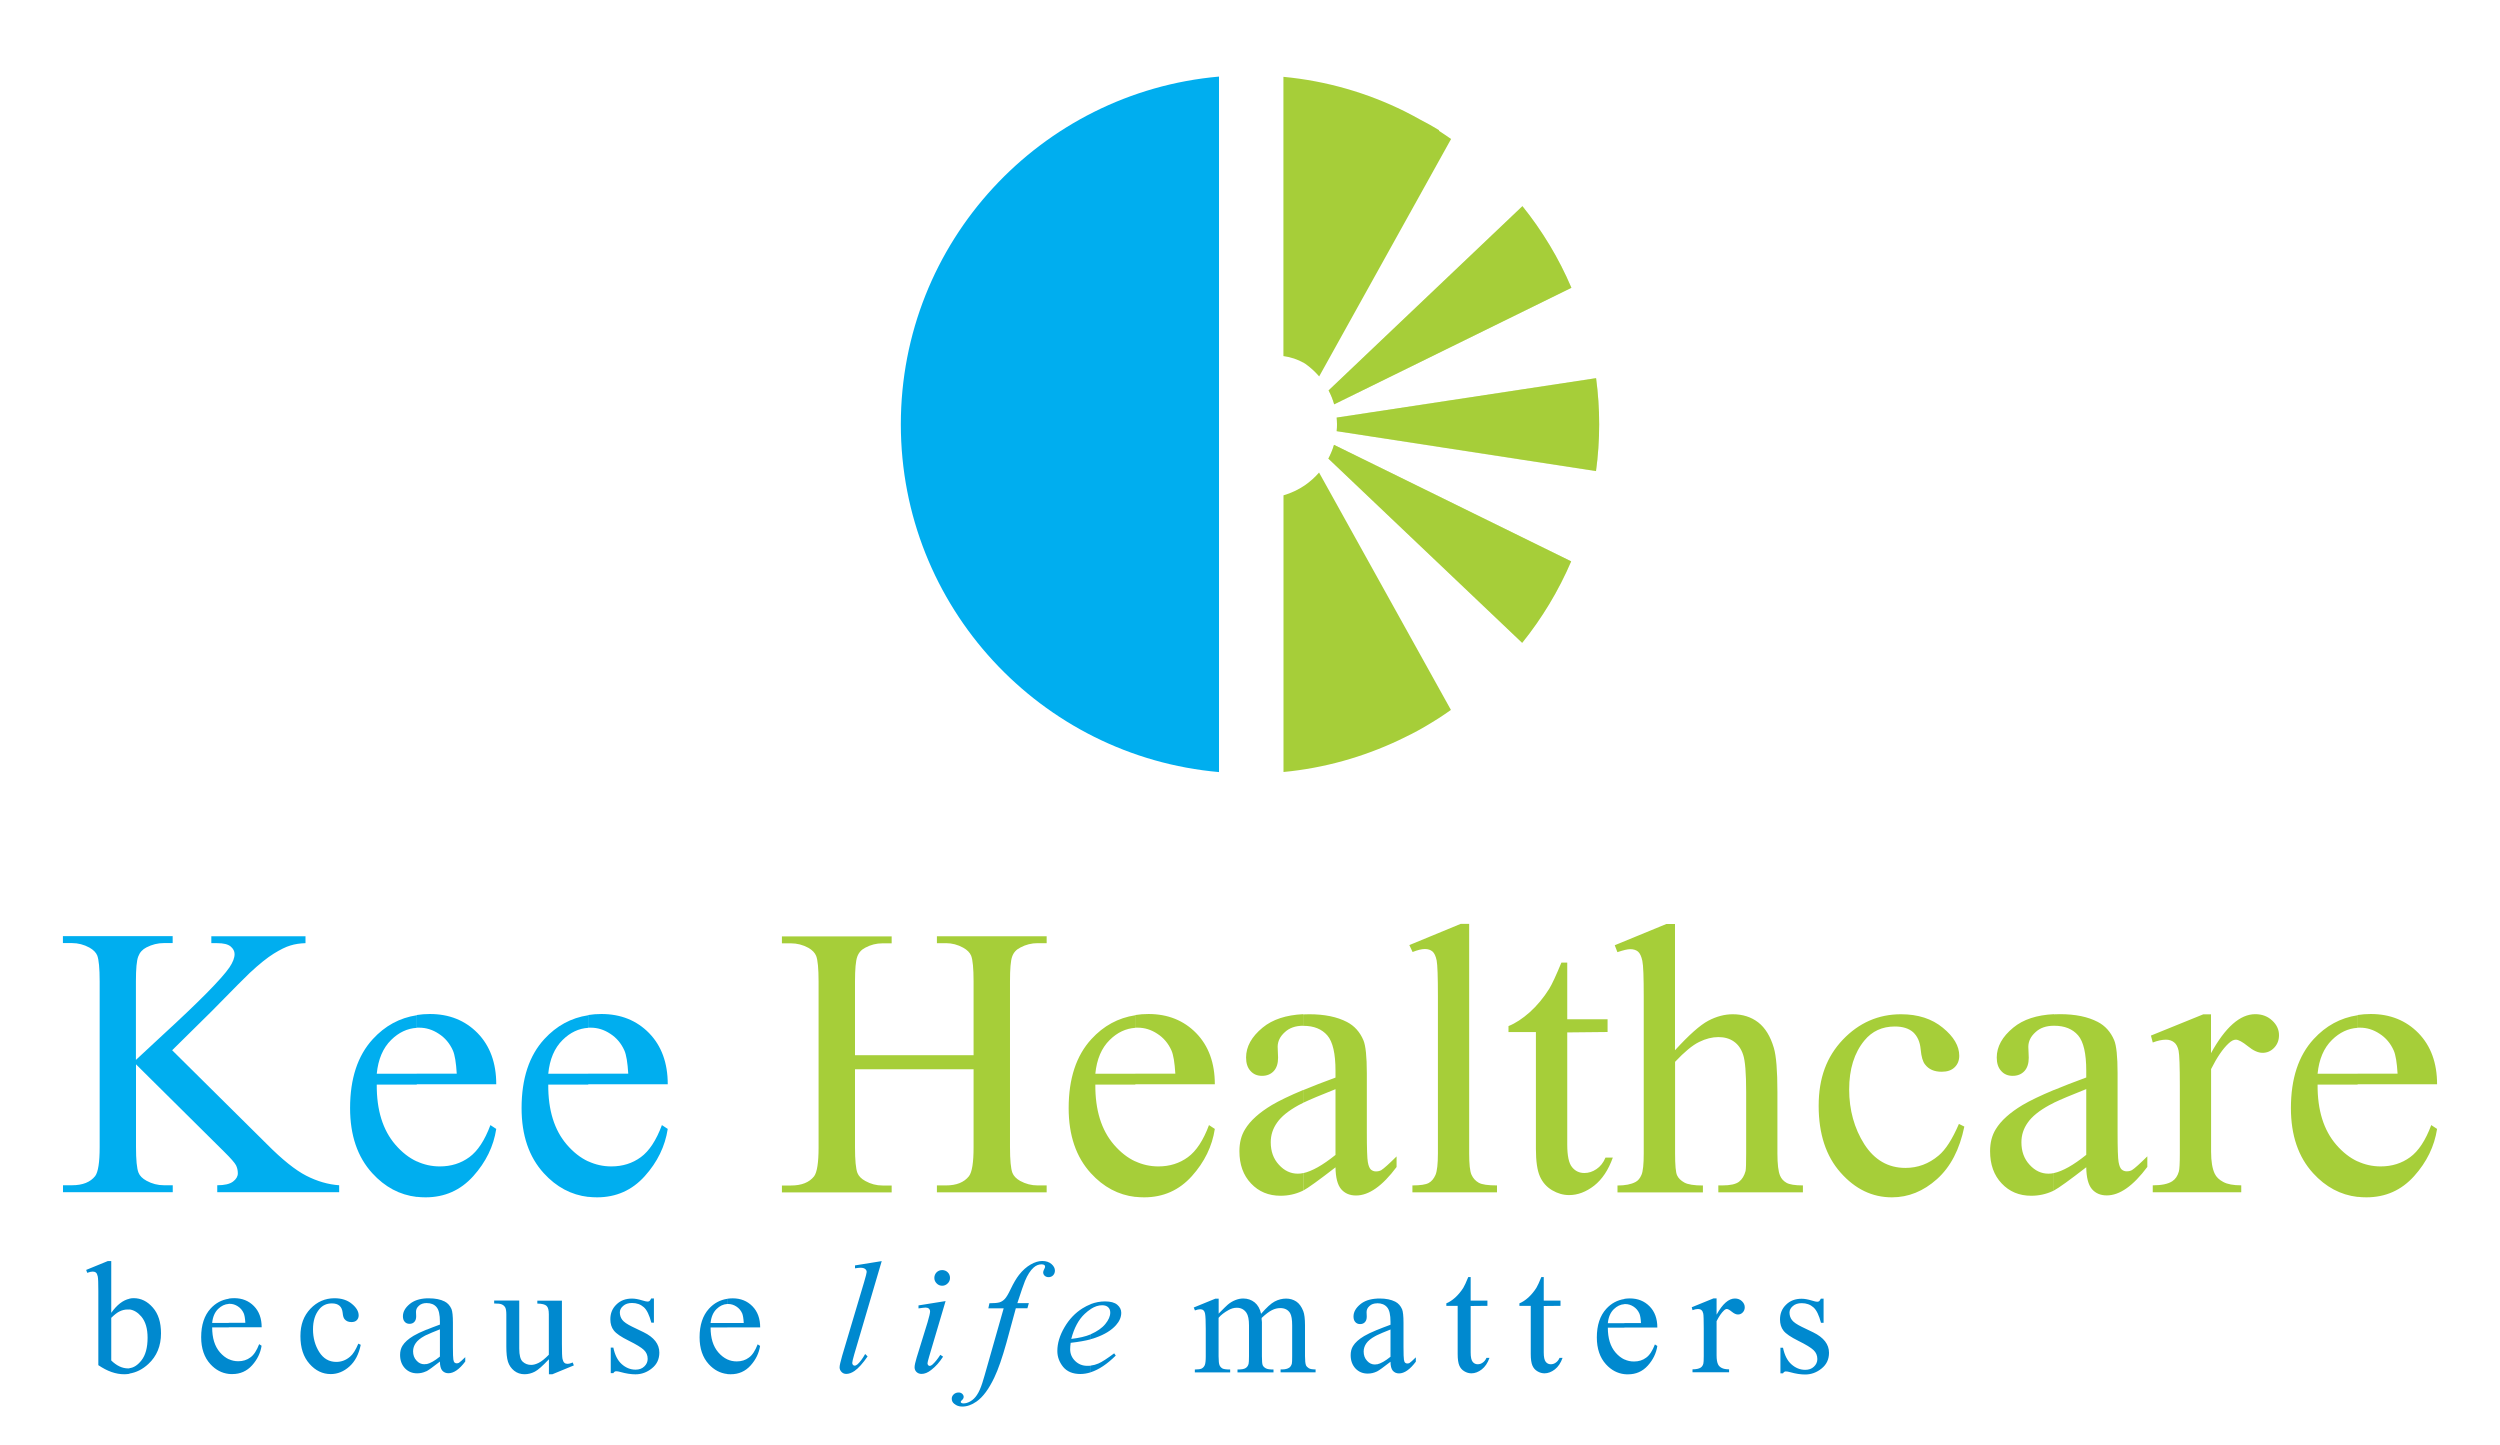 <svg xmlns="http://www.w3.org/2000/svg" id="a" viewBox="0 0 300 173.37"><defs><style>.b{opacity:.35;}.b,.c,.d{fill:#a6ce39;}.e,.f{fill:#00aeef;}.f,.d,.g{fill-rule:evenodd;}.g{fill:#0089cf;}</style></defs><g><path class="f" d="M70.59,143.62v-4.26c.86,.4,1.78,.61,2.77,.61,1.35,0,2.53-.37,3.54-1.11,1-.73,1.85-2.02,2.53-3.85l.7,.46c-.32,2.09-1.24,3.98-2.76,5.67-1.52,1.69-3.43,2.54-5.72,2.54-.36,0-.71-.02-1.05-.06h0Zm0-13.48v-1.3h4.8c-.08-1.33-.23-2.26-.47-2.8-.38-.84-.94-1.51-1.69-1.99-.74-.49-1.52-.73-2.34-.73-.1,0-.2,0-.29,0v-1.52c.5-.08,1.03-.12,1.57-.12,2.32,0,4.23,.77,5.72,2.29,1.49,1.53,2.24,3.58,2.24,6.14h-9.53Zm0-8.32v1.52c-1.13,.07-2.16,.55-3.07,1.45-.99,.97-1.56,2.33-1.73,4.06h4.8v1.3h-4.8c-.02,3.07,.73,5.47,2.24,7.22,.78,.9,1.63,1.57,2.56,2v4.26c-2.04-.24-3.82-1.18-5.34-2.85-1.77-1.94-2.66-4.54-2.66-7.81,0-3.54,.91-6.3,2.73-8.28,1.46-1.59,3.21-2.55,5.27-2.86h0Zm-20.58,21.8v-4.26c.86,.4,1.78,.61,2.77,.61,1.35,0,2.53-.37,3.54-1.11,1-.73,1.85-2.02,2.53-3.85l.7,.46c-.32,2.09-1.24,3.98-2.76,5.67-1.52,1.69-3.43,2.54-5.72,2.54-.36,0-.71-.02-1.05-.06h0Zm0-13.48v-1.3h4.8c-.08-1.33-.23-2.26-.47-2.8-.38-.84-.94-1.51-1.69-1.99-.74-.49-1.52-.73-2.34-.73-.1,0-.2,0-.29,0v-1.52c.5-.08,1.03-.12,1.57-.12,2.32,0,4.23,.77,5.72,2.29,1.49,1.53,2.24,3.58,2.24,6.14h-9.53Zm-29.35-4.11l11.34,11.24c1.86,1.88,3.45,3.15,4.76,3.82,1.31,.67,2.63,1.05,3.94,1.14v.83h-14.63v-.83c.88,0,1.51-.15,1.89-.44,.39-.29,.58-.63,.58-.99s-.08-.69-.22-.97c-.15-.29-.62-.83-1.41-1.61l-10.59-10.5v9.92c0,1.55,.1,2.58,.3,3.08,.15,.38,.47,.7,.96,.97,.66,.36,1.35,.54,2.09,.54h1.06v.83H7.56v-.83h1.09c1.27,0,2.19-.37,2.77-1.1,.36-.49,.54-1.65,.54-3.48v-19.89c0-1.55-.1-2.59-.29-3.1-.15-.36-.46-.68-.94-.95-.66-.36-1.36-.54-2.09-.54h-1.09v-.83h13.17v.83h-1.06c-.72,0-1.41,.17-2.09,.52-.47,.24-.8,.6-.98,1.09-.19,.48-.28,1.48-.28,2.98v9.43c.3-.29,1.34-1.25,3.1-2.88,4.48-4.11,7.19-6.85,8.13-8.23,.41-.61,.61-1.14,.61-1.59,0-.35-.16-.65-.48-.92-.32-.26-.85-.39-1.61-.39h-.7v-.83h11.3v.83c-.66,.02-1.27,.11-1.81,.28-.55,.16-1.21,.49-1.99,.97-.79,.49-1.75,1.26-2.9,2.33-.33,.3-1.87,1.85-4.61,4.64l-4.71,4.65h0Zm29.35-4.21v1.52c-1.13,.07-2.16,.55-3.07,1.45-.99,.97-1.56,2.33-1.73,4.06h4.8v1.3h-4.8c-.02,3.07,.73,5.47,2.24,7.22,.78,.9,1.63,1.57,2.56,2v4.26c-2.04-.24-3.82-1.18-5.34-2.85-1.77-1.94-2.66-4.54-2.66-7.81,0-3.54,.91-6.3,2.73-8.28,1.46-1.59,3.21-2.55,5.27-2.86Z"></path><path class="d" d="M282.91,143.62v-4.26c.86,.4,1.78,.61,2.77,.61,1.35,0,2.53-.37,3.54-1.11,1-.73,1.85-2.02,2.53-3.85l.7,.46c-.32,2.09-1.24,3.98-2.76,5.67-1.52,1.69-3.43,2.54-5.72,2.54-.36,0-.71-.02-1.05-.06h0Zm0-13.48v-1.3h4.8c-.08-1.33-.23-2.26-.47-2.8-.38-.84-.94-1.51-1.69-1.99-.74-.49-1.52-.73-2.34-.73-.1,0-.2,0-.29,0v-1.52c.5-.08,1.03-.12,1.57-.12,2.32,0,4.23,.77,5.72,2.29,1.49,1.53,2.24,3.58,2.24,6.14h-9.53Zm0-8.32v1.52c-1.13,.07-2.16,.55-3.07,1.45-.99,.97-1.56,2.33-1.73,4.06h4.8v1.3h-4.8c-.02,3.07,.73,5.47,2.24,7.22,.78,.9,1.63,1.57,2.56,2v4.26c-2.04-.24-3.82-1.18-5.34-2.85-1.77-1.94-2.66-4.54-2.66-7.81,0-3.54,.91-6.3,2.73-8.28,1.46-1.59,3.21-2.55,5.27-2.86h0Zm-36.45,21.04v-2.09c1.05-.22,2.35-.95,3.89-2.19v-7.89c-1.8,.71-3.09,1.26-3.89,1.64v-1.52c1.12-.47,2.42-.97,3.89-1.51v-.81c0-2.06-.32-3.48-.98-4.25-.66-.76-1.61-1.15-2.86-1.15h-.05v-1.37c.24-.01,.48-.02,.73-.02,1.85,0,3.35,.31,4.54,.93,.89,.46,1.55,1.2,1.97,2.19,.27,.64,.41,1.97,.41,3.97v7.03c0,1.97,.04,3.18,.12,3.62,.08,.45,.2,.74,.37,.9,.18,.15,.38,.22,.6,.22,.25,0,.46-.05,.64-.15,.32-.2,.93-.75,1.84-1.65v1.27c-1.7,2.28-3.32,3.42-4.87,3.42-.74,0-1.34-.25-1.78-.76-.44-.52-.66-1.39-.68-2.62-1.99,1.54-3.29,2.48-3.89,2.8h0Zm18.86-21.16v4.68c1.72-3.12,3.49-4.68,5.31-4.68,.82,0,1.5,.26,2.04,.77,.54,.5,.81,1.09,.81,1.75,0,.6-.19,1.1-.58,1.51-.39,.41-.86,.61-1.39,.61s-1.11-.26-1.76-.79c-.66-.53-1.14-.79-1.45-.79-.27,0-.56,.15-.88,.46-.67,.62-1.38,1.65-2.09,3.07v9.92c0,1.15,.15,2.03,.43,2.62,.19,.41,.54,.75,1.04,1.01,.5,.27,1.21,.4,2.15,.4v.83h-10.62v-.83c1.05,0,1.83-.16,2.34-.49,.38-.25,.64-.63,.79-1.16,.08-.26,.12-.99,.12-2.19v-8.02c0-2.41-.05-3.84-.15-4.3-.1-.46-.28-.8-.54-1-.26-.21-.59-.32-.98-.32-.47,0-1,.12-1.58,.34l-.22-.83,6.28-2.55h.95Zm-18.86,.02v1.37c-.92,0-1.66,.26-2.2,.77-.57,.51-.86,1.1-.86,1.76l.05,1.31c0,.7-.18,1.24-.53,1.61-.36,.38-.83,.56-1.4,.56s-1.03-.19-1.38-.59c-.36-.39-.53-.93-.53-1.61,0-1.3,.66-2.5,1.99-3.59,1.19-.98,2.81-1.51,4.87-1.61h0Zm0,9.1v1.52c-.22,.11-.4,.2-.55,.28-1.2,.66-2.06,1.35-2.57,2.08-.52,.73-.77,1.51-.77,2.37,0,1.09,.32,1.99,.98,2.7,.65,.72,1.41,1.07,2.26,1.07,.21,0,.43-.02,.66-.07v2.09s-.08,.04-.12,.06c-.81,.38-1.68,.57-2.6,.57-1.44,0-2.62-.49-3.55-1.48-.93-.98-1.39-2.27-1.39-3.87,0-1.01,.22-1.89,.68-2.63,.62-1.03,1.69-1.99,3.22-2.91,.9-.53,2.15-1.13,3.75-1.8h0Zm-90.09,12.05v-2.09c1.05-.22,2.35-.95,3.89-2.19v-7.89c-1.8,.71-3.09,1.26-3.89,1.64v-1.52c1.12-.47,2.42-.97,3.89-1.51v-.81c0-2.06-.32-3.48-.98-4.25-.66-.76-1.61-1.15-2.86-1.15h-.05v-1.37c.24-.01,.48-.02,.73-.02,1.85,0,3.35,.31,4.54,.93,.89,.46,1.55,1.2,1.97,2.19,.27,.64,.41,1.97,.41,3.97v7.03c0,1.97,.04,3.18,.12,3.62,.08,.45,.2,.74,.37,.9,.18,.15,.38,.22,.6,.22,.25,0,.46-.05,.64-.15,.32-.2,.93-.75,1.84-1.65v1.27c-1.7,2.28-3.32,3.42-4.87,3.42-.74,0-1.34-.25-1.78-.76-.44-.52-.66-1.39-.68-2.62-1.99,1.54-3.29,2.48-3.89,2.8h0Zm19.93-32.01v27.54c0,1.29,.09,2.15,.28,2.57,.19,.42,.48,.74,.87,.96,.39,.22,1.12,.32,2.19,.32v.83h-10.15v-.83c.95,0,1.6-.1,1.95-.29,.35-.19,.62-.52,.82-.97,.19-.45,.29-1.31,.29-2.59v-18.87c0-2.32-.05-3.74-.15-4.27-.11-.53-.28-.9-.51-1.09-.23-.19-.53-.29-.9-.29-.39,0-.88,.12-1.48,.36l-.39-.83,6.17-2.55h1.02Zm11.77,4.64v6.81h4.84v1.53l-4.84,.05v13.45c0,1.34,.19,2.26,.58,2.72,.38,.47,.87,.7,1.48,.7,.5,0,.98-.15,1.45-.47,.46-.31,.83-.77,1.08-1.38h.88c-.53,1.49-1.28,2.61-2.24,3.37-.97,.75-1.97,1.13-3,1.13-.7,0-1.38-.19-2.04-.58-.66-.39-1.15-.94-1.47-1.66-.32-.72-.48-1.82-.48-3.32v-14h-3.29v-.72c.83-.33,1.68-.89,2.56-1.67,.87-.79,1.65-1.72,2.33-2.81,.35-.57,.83-1.62,1.46-3.14h.7Zm12.93-4.64v15.17c1.68-1.84,3.01-3.02,3.99-3.54,.98-.52,1.97-.78,2.95-.78,1.17,0,2.19,.32,3.04,.97,.84,.65,1.47,1.67,1.88,3.06,.29,.97,.43,2.74,.43,5.31v7.35c0,1.31,.11,2.19,.32,2.68,.15,.36,.4,.64,.76,.85,.36,.21,1.02,.32,1.98,.32v.83h-10.15v-.83h.47c.97,0,1.63-.15,2.01-.44,.38-.29,.64-.73,.79-1.29,.05-.24,.07-.95,.07-2.12v-7.35c0-2.27-.12-3.76-.36-4.47-.23-.71-.6-1.24-1.12-1.6-.51-.36-1.14-.53-1.86-.53s-1.51,.19-2.31,.59c-.8,.39-1.76,1.19-2.88,2.38v10.99c0,1.41,.08,2.29,.24,2.63,.15,.34,.45,.63,.88,.87,.42,.23,1.17,.35,2.22,.35v.83h-10.25v-.83c.92,0,1.64-.14,2.16-.42,.3-.15,.54-.44,.72-.86,.18-.42,.27-1.28,.27-2.57v-18.78c0-2.36-.05-3.8-.17-4.34-.12-.54-.29-.91-.52-1.1-.23-.19-.55-.29-.93-.29-.32,0-.83,.12-1.54,.36l-.32-.83,6.19-2.55h1.04Zm34.72,24.33c-.56,2.74-1.65,4.84-3.28,6.3-1.63,1.46-3.43,2.19-5.41,2.19-2.36,0-4.41-.99-6.16-2.97-1.75-1.97-2.63-4.64-2.63-8.01s.97-5.9,2.9-7.94c1.94-2.03,4.27-3.05,6.98-3.05,2.04,0,3.71,.54,5.02,1.62,1.31,1.07,1.97,2.19,1.97,3.36,0,.57-.19,1.04-.56,1.39-.37,.36-.88,.53-1.55,.53-.89,0-1.55-.29-1.99-.87-.27-.32-.45-.93-.53-1.82-.08-.9-.39-1.58-.91-2.06-.53-.46-1.26-.68-2.19-.68-1.51,0-2.73,.56-3.65,1.68-1.22,1.48-1.83,3.44-1.83,5.88s.61,4.67,1.82,6.57c1.22,1.89,2.86,2.84,4.93,2.84,1.48,0,2.81-.49,3.99-1.49,.83-.69,1.64-1.95,2.43-3.79l.65,.32Zm-79.34-13.47v1.37c-.92,0-1.66,.26-2.2,.77-.57,.51-.86,1.1-.86,1.76l.05,1.31c0,.7-.18,1.24-.53,1.61-.36,.38-.83,.56-1.4,.56s-1.03-.19-1.38-.59c-.36-.39-.53-.93-.53-1.61,0-1.3,.66-2.5,1.99-3.59,1.19-.98,2.81-1.51,4.87-1.61h0Zm0,9.1v1.52c-.22,.11-.4,.2-.55,.28-1.2,.66-2.06,1.35-2.57,2.08-.52,.73-.77,1.51-.77,2.37,0,1.09,.32,1.99,.98,2.7,.65,.72,1.41,1.07,2.26,1.07,.21,0,.43-.02,.66-.07v2.09s-.08,.04-.12,.06c-.81,.38-1.68,.57-2.6,.57-1.44,0-2.62-.49-3.55-1.48-.93-.98-1.39-2.27-1.39-3.87,0-1.01,.22-1.89,.68-2.63,.62-1.03,1.69-1.99,3.22-2.91,.9-.53,2.15-1.13,3.75-1.8h0Zm-20.14,12.8v-4.26c.86,.4,1.78,.61,2.77,.61,1.35,0,2.53-.37,3.54-1.11,1-.73,1.85-2.02,2.53-3.85l.7,.46c-.32,2.09-1.24,3.98-2.76,5.67-1.52,1.69-3.43,2.54-5.72,2.54-.36,0-.71-.02-1.05-.06h0Zm0-13.48v-1.3h4.8c-.08-1.33-.23-2.26-.47-2.8-.38-.84-.94-1.51-1.69-1.99-.74-.49-1.52-.73-2.34-.73-.1,0-.2,0-.29,0v-1.52c.5-.08,1.03-.12,1.57-.12,2.32,0,4.23,.77,5.72,2.29,1.49,1.53,2.24,3.58,2.24,6.14h-9.53Zm-33.64-3.52h14.23v-8.85c0-1.56-.1-2.59-.29-3.08-.15-.37-.47-.7-.96-.97-.65-.36-1.34-.54-2.06-.54h-1.09v-.83h13.17v.83h-1.09c-.73,0-1.41,.17-2.06,.52-.49,.24-.82,.6-.99,1.09-.18,.49-.26,1.48-.26,2.98v19.89c0,1.55,.1,2.58,.29,3.08,.15,.38,.46,.7,.93,.97,.66,.36,1.36,.54,2.09,.54h1.09v.83h-13.17v-.83h1.09c1.26,0,2.17-.37,2.75-1.1,.38-.49,.56-1.65,.56-3.48v-9.36h-14.23v9.36c0,1.55,.1,2.58,.29,3.08,.15,.38,.46,.7,.95,.97,.65,.36,1.33,.54,2.06,.54h1.1v.83h-13.17v-.83h1.09c1.28,0,2.19-.37,2.77-1.1,.36-.49,.54-1.65,.54-3.48v-19.89c0-1.56-.1-2.59-.29-3.08-.15-.37-.46-.7-.93-.97-.66-.36-1.36-.54-2.09-.54h-1.09v-.83h13.17v.83h-1.1c-.73,0-1.41,.17-2.06,.52-.47,.24-.8,.6-.97,1.09-.18,.49-.27,1.48-.27,2.98v8.85h0Zm33.64-4.8v1.52c-1.13,.07-2.16,.55-3.07,1.45-.99,.97-1.56,2.33-1.73,4.06h4.8v1.3h-4.8c-.02,3.07,.73,5.47,2.24,7.22,.78,.9,1.63,1.57,2.56,2v4.26c-2.04-.24-3.82-1.18-5.34-2.85-1.77-1.94-2.66-4.54-2.66-7.81,0-3.54,.91-6.3,2.73-8.28,1.46-1.59,3.21-2.55,5.27-2.86Z"></path></g><path class="g" d="M194.93,164.89v-1.76c.36,.17,.74,.25,1.15,.25,.56,0,1.05-.15,1.46-.46,.42-.3,.76-.84,1.05-1.59l.29,.19c-.13,.86-.51,1.65-1.14,2.35-.63,.7-1.42,1.05-2.37,1.05-.15,0-.29,0-.43-.02h0Zm0-5.58v-.54h1.99c-.03-.55-.1-.94-.2-1.16-.16-.35-.39-.62-.7-.82-.31-.2-.63-.3-.97-.3-.04,0-.08,0-.12,0v-.63c.21-.03,.43-.05,.65-.05,.96,0,1.75,.32,2.37,.95,.62,.63,.93,1.48,.93,2.54h-3.94Zm11.06-3.49v1.94c.71-1.29,1.45-1.94,2.2-1.94,.34,0,.62,.11,.84,.32,.22,.21,.34,.45,.34,.73,0,.25-.08,.45-.24,.62-.16,.17-.36,.25-.58,.25s-.46-.11-.73-.33c-.27-.22-.47-.33-.6-.33-.11,0-.23,.06-.36,.19-.28,.26-.57,.68-.87,1.27v4.11c0,.48,.06,.84,.18,1.08,.08,.17,.22,.31,.43,.42,.21,.11,.5,.17,.89,.17v.35h-4.39v-.35c.43,0,.76-.07,.97-.2,.16-.1,.27-.26,.33-.48,.03-.11,.05-.41,.05-.91v-3.32c0-1-.02-1.59-.06-1.78-.04-.19-.11-.33-.22-.42-.11-.09-.25-.13-.41-.13-.2,0-.41,.05-.66,.14l-.09-.35,2.6-1.06h.39Zm12.84,0v2.92h-.31c-.24-.91-.54-1.54-.91-1.86-.37-.33-.84-.5-1.41-.5-.43,0-.79,.11-1.06,.35-.27,.23-.4,.49-.4,.77,0,.35,.1,.65,.29,.9,.19,.26,.59,.53,1.18,.82l1.37,.66c1.27,.62,1.9,1.44,1.9,2.45,0,.78-.29,1.41-.89,1.89-.59,.48-1.25,.72-1.98,.72-.52,0-1.13-.09-1.8-.28-.21-.06-.38-.09-.51-.09-.14,0-.26,.08-.34,.23h-.31v-3.07h.31c.18,.88,.51,1.54,1,1.98,.49,.44,1.05,.67,1.66,.67,.43,0,.78-.12,1.05-.38,.27-.25,.41-.56,.41-.91,0-.43-.15-.79-.46-1.08-.3-.29-.91-.66-1.82-1.11-.9-.45-1.5-.85-1.78-1.22-.28-.35-.42-.81-.42-1.35,0-.71,.24-1.3,.73-1.77,.48-.48,1.11-.71,1.87-.71,.34,0,.74,.07,1.23,.22,.32,.1,.53,.14,.63,.14s.18-.02,.24-.07c.05-.04,.12-.14,.2-.3h.31Zm-23.9,.05v.63c-.47,.03-.89,.23-1.27,.6-.41,.4-.65,.96-.72,1.68h1.99v.54h-1.99c0,1.27,.3,2.26,.93,2.99,.32,.37,.68,.65,1.06,.83v1.76c-.85-.1-1.58-.49-2.21-1.18-.73-.8-1.1-1.88-1.1-3.23,0-1.46,.38-2.61,1.13-3.43,.6-.66,1.33-1.05,2.18-1.18h0Zm-29.68,8.71v-.86c.43-.09,.97-.39,1.61-.91v-3.27c-.74,.29-1.28,.52-1.61,.68v-.63c.47-.19,1-.4,1.61-.62v-.34c0-.85-.13-1.44-.41-1.76-.27-.32-.67-.48-1.18-.48h-.02v-.57c.1,0,.2,0,.3,0,.76,0,1.39,.13,1.88,.38,.37,.19,.64,.5,.82,.91,.11,.27,.17,.82,.17,1.64v2.91c0,.82,.02,1.32,.05,1.5,.03,.19,.08,.31,.15,.37,.07,.06,.16,.09,.25,.09,.1,0,.19-.02,.27-.06,.13-.08,.38-.31,.76-.68v.52c-.7,.94-1.38,1.41-2.02,1.41-.31,0-.55-.11-.74-.32-.18-.21-.28-.58-.28-1.08-.82,.64-1.36,1.03-1.61,1.16h0Zm11.23-11.33v2.82h2.01v.63l-2.01,.02v5.57c0,.56,.08,.93,.24,1.13,.16,.2,.36,.29,.61,.29,.21,0,.41-.06,.6-.2,.19-.13,.34-.32,.45-.57h.36c-.22,.62-.53,1.08-.93,1.39-.4,.31-.82,.47-1.24,.47-.29,0-.57-.08-.84-.24-.28-.16-.48-.39-.61-.69-.13-.3-.2-.76-.2-1.38v-5.79h-1.36v-.3c.35-.14,.7-.37,1.06-.69,.36-.33,.68-.71,.97-1.16,.14-.24,.35-.67,.6-1.3h.29Zm8.77,0v2.82h2.01v.63l-2.01,.02v5.57c0,.56,.08,.93,.24,1.13,.16,.2,.36,.29,.61,.29,.21,0,.41-.06,.6-.2,.19-.13,.34-.32,.45-.57h.36c-.22,.62-.53,1.08-.93,1.39-.4,.31-.82,.47-1.24,.47-.29,0-.57-.08-.84-.24-.28-.16-.48-.39-.61-.69-.13-.3-.2-.76-.2-1.38v-5.79h-1.36v-.3c.35-.14,.7-.37,1.06-.69,.36-.33,.68-.71,.97-1.16,.14-.24,.35-.67,.6-1.3h.29Zm-20,2.58v.57c-.38,0-.69,.11-.91,.32-.24,.21-.35,.45-.35,.73l.02,.54c0,.29-.07,.51-.22,.67-.15,.16-.34,.23-.58,.23s-.43-.08-.57-.24c-.15-.16-.22-.39-.22-.67,0-.54,.28-1.03,.83-1.48,.49-.4,1.16-.63,2.01-.67h0Zm0,3.76v.63c-.09,.04-.17,.08-.23,.12-.5,.27-.85,.56-1.06,.86-.21,.3-.32,.63-.32,.98,0,.45,.13,.82,.41,1.12,.27,.3,.58,.44,.93,.44,.09,0,.18-.01,.27-.03v.86l-.05,.02c-.34,.16-.69,.24-1.07,.24-.59,0-1.08-.2-1.47-.61-.38-.41-.58-.94-.58-1.6,0-.42,.09-.78,.28-1.09,.26-.43,.7-.82,1.33-1.2,.37-.22,.89-.47,1.55-.74h0Zm-34.36,5.08v-.8c.32-.04,.62-.12,.92-.25,.42-.18,1.05-.59,1.89-1.22l.19,.27c-1.03,1.02-2.03,1.69-3,2h0Zm0-3.96v-.6c.77-.34,1.36-.75,1.75-1.23,.39-.48,.59-.93,.59-1.37,0-.26-.08-.48-.25-.64-.17-.16-.41-.24-.73-.24-.44,0-.89,.15-1.36,.45v-.59c.56-.21,1.13-.32,1.71-.32,.66,0,1.15,.13,1.47,.4,.32,.27,.48,.59,.48,.96,0,.52-.21,1.02-.63,1.49-.55,.62-1.37,1.12-2.44,1.5-.18,.07-.38,.13-.6,.18h0Zm15.33-3.06c.62-.63,.99-.99,1.1-1.08,.28-.24,.58-.42,.9-.55,.32-.13,.64-.2,.96-.2,.54,0,.99,.16,1.38,.47,.38,.31,.64,.77,.77,1.37,.65-.75,1.19-1.25,1.63-1.48,.44-.23,.9-.35,1.37-.35s.86,.12,1.22,.35c.35,.23,.63,.62,.84,1.15,.14,.36,.21,.93,.21,1.71v3.7c0,.53,.04,.9,.12,1.1,.06,.13,.18,.25,.34,.35,.17,.1,.44,.14,.81,.14v.35h-4.2v-.35h.18c.36,0,.65-.07,.86-.21,.14-.1,.25-.26,.31-.48,.03-.11,.04-.41,.04-.9v-3.69c0-.7-.08-1.19-.25-1.48-.25-.4-.64-.6-1.18-.6-.33,0-.67,.08-1,.25-.33,.16-.74,.47-1.22,.92l-.02,.11,.04,.4v4.1c0,.58,.03,.95,.1,1.09,.07,.14,.19,.26,.37,.36,.18,.1,.49,.14,.92,.14v.35h-4.32v-.35c.47,0,.79-.05,.97-.17,.18-.11,.3-.28,.36-.51,.03-.11,.05-.41,.05-.92v-3.69c0-.7-.1-1.21-.31-1.52-.28-.4-.66-.6-1.15-.6-.34,0-.67,.09-1,.28-.51,.28-.91,.59-1.19,.93v4.61c0,.56,.04,.92,.12,1.09,.08,.17,.19,.29,.35,.38,.15,.08,.46,.12,.92,.12v.35h-4.24v-.35c.39,0,.67-.04,.83-.12,.16-.09,.28-.22,.36-.4,.08-.18,.12-.54,.12-1.06v-3.28c0-.94-.03-1.55-.08-1.82-.04-.21-.11-.35-.21-.43-.09-.08-.22-.12-.38-.12-.18,0-.38,.05-.63,.14l-.14-.35,2.59-1.06h.4v1.84Zm-15.33-1.15v.59c-.24,.15-.47,.34-.72,.57-.73,.68-1.27,1.68-1.62,3.01,.95-.11,1.72-.29,2.31-.54h.02v.59c-.64,.17-1.44,.31-2.4,.42-.04,.31-.06,.57-.06,.77,0,.55,.2,1.02,.6,1.41,.4,.39,.89,.58,1.46,.58,.13,0,.27,0,.4-.02v.8c-.42,.13-.83,.2-1.24,.2-.91,0-1.6-.29-2.07-.86-.46-.58-.69-1.21-.69-1.9,0-.93,.29-1.88,.86-2.85,.57-.98,1.3-1.73,2.16-2.27,.32-.2,.64-.36,.97-.49h0Zm-43.63,8.38v-1.76c.36,.17,.74,.25,1.15,.25,.56,0,1.05-.15,1.46-.46,.42-.3,.76-.84,1.05-1.59l.29,.19c-.13,.86-.51,1.65-1.14,2.35-.63,.7-1.42,1.05-2.37,1.05-.15,0-.29,0-.44-.02h0Zm0-5.58v-.54h1.99c-.03-.55-.1-.94-.19-1.16-.16-.35-.39-.62-.7-.82-.31-.2-.63-.3-.97-.3-.04,0-.08,0-.12,0v-.63c.21-.03,.43-.05,.65-.05,.96,0,1.75,.32,2.37,.95,.62,.63,.93,1.48,.93,2.54h-3.94Zm18.55-7.98l-3.3,11.2c-.16,.56-.24,.9-.24,1.03,0,.09,.03,.17,.08,.23,.05,.06,.12,.1,.2,.1,.11,0,.22-.05,.35-.16,.29-.26,.6-.67,.92-1.24l.29,.29c-.57,.83-1.09,1.41-1.56,1.74-.35,.24-.69,.36-1,.36-.23,0-.42-.08-.57-.24-.15-.16-.23-.34-.23-.55,0-.22,.11-.69,.31-1.39l2.63-8.83c.21-.71,.31-1.12,.31-1.22,0-.15-.06-.27-.18-.36-.12-.1-.3-.15-.56-.15-.14,0-.37,.02-.66,.07v-.35l3.22-.52h0Zm7.25,1.09c.26,0,.49,.09,.67,.27,.18,.18,.27,.41,.27,.67s-.09,.48-.28,.66c-.19,.19-.41,.28-.66,.28s-.48-.09-.66-.28c-.19-.19-.28-.41-.28-.66s.09-.49,.27-.67c.18-.18,.41-.27,.67-.27h0Zm.41,3.72l-1.97,6.65c-.13,.45-.2,.72-.2,.81,0,.1,.03,.17,.08,.23,.05,.06,.12,.09,.19,.09,.08,0,.19-.05,.3-.14,.32-.28,.64-.68,.97-1.19l.33,.22c-.41,.64-.88,1.18-1.43,1.6-.4,.32-.79,.47-1.16,.47-.24,0-.44-.08-.6-.23-.15-.15-.23-.34-.23-.57s.09-.62,.25-1.16l1.31-4.24c.2-.68,.3-1.11,.3-1.29,0-.14-.05-.25-.14-.34-.1-.09-.23-.13-.4-.13-.14,0-.42,.04-.85,.1v-.36l3.25-.52h0Zm9.99,.25l-.17,.61h-1.39l-1.13,4.15c-.5,1.79-.98,3.18-1.45,4.16-.66,1.39-1.37,2.35-2.13,2.88-.58,.41-1.15,.61-1.73,.61-.37,0-.69-.11-.96-.34-.2-.16-.29-.36-.29-.61,0-.2,.08-.37,.24-.52,.16-.15,.36-.22,.59-.22,.17,0,.31,.05,.43,.16,.11,.11,.17,.23,.17,.36s-.06,.27-.2,.39c-.1,.09-.15,.15-.15,.2,0,.06,.02,.1,.06,.13,.06,.04,.14,.07,.26,.07,.27,0,.54-.08,.84-.25,.29-.17,.56-.42,.78-.76,.23-.34,.45-.82,.65-1.45,.09-.26,.34-1.12,.75-2.58l1.81-6.37h-1.84l.13-.61c.58,0,.98-.04,1.22-.11,.23-.07,.44-.21,.63-.41,.19-.2,.42-.59,.68-1.14,.36-.75,.7-1.33,1.02-1.74,.44-.56,.91-.97,1.4-1.25,.49-.28,.95-.42,1.39-.42,.46,0,.82,.12,1.1,.36,.28,.24,.42,.51,.42,.79,0,.22-.07,.41-.21,.56-.14,.15-.33,.23-.55,.23-.19,0-.35-.06-.47-.17-.12-.11-.18-.25-.18-.41,0-.1,.04-.22,.12-.37,.08-.15,.11-.25,.11-.3,0-.09-.03-.15-.08-.2-.08-.06-.19-.09-.33-.09-.36,0-.68,.13-.97,.39-.38,.34-.73,.88-1.03,1.6-.16,.38-.46,1.27-.92,2.67h1.38Zm-36.2-.53v.63c-.47,.03-.89,.23-1.27,.6-.41,.4-.65,.96-.72,1.68h1.99v.54h-1.99c0,1.27,.3,2.26,.93,2.99,.32,.37,.68,.65,1.06,.83v1.76c-.85-.1-1.58-.49-2.21-1.18-.73-.8-1.1-1.88-1.1-3.23,0-1.46,.38-2.61,1.13-3.43,.6-.66,1.33-1.05,2.18-1.18h0Zm-36.08,8.71v-.86c.43-.09,.97-.39,1.61-.91v-3.27c-.74,.29-1.28,.52-1.61,.68v-.63c.47-.19,1-.4,1.61-.62v-.34c0-.85-.13-1.44-.41-1.76-.27-.32-.67-.48-1.18-.48h-.02v-.57c.1,0,.2,0,.3,0,.76,0,1.39,.13,1.88,.38,.37,.19,.64,.5,.82,.91,.11,.27,.17,.82,.17,1.64v2.91c0,.82,.02,1.32,.05,1.5,.03,.19,.08,.31,.15,.37,.07,.06,.16,.09,.25,.09,.1,0,.19-.02,.27-.06,.13-.08,.38-.31,.76-.68v.52c-.7,.94-1.38,1.41-2.02,1.41-.31,0-.55-.11-.74-.32-.18-.21-.28-.58-.28-1.08-.82,.64-1.36,1.03-1.61,1.16h0Zm16.25-8.51v5.22c0,.98,.02,1.58,.07,1.8,.05,.22,.12,.37,.22,.46,.1,.09,.22,.13,.36,.13,.19,0,.41-.05,.65-.16l.13,.35-2.57,1.06h-.42v-1.8c-.74,.79-1.3,1.29-1.69,1.49-.39,.2-.8,.31-1.23,.31-.48,0-.9-.14-1.25-.42-.35-.28-.6-.64-.74-1.07-.14-.44-.2-1.06-.2-1.85v-3.83c0-.41-.05-.69-.13-.84-.09-.16-.22-.28-.39-.36-.17-.09-.49-.12-.94-.12v-.35h3.01v5.76c0,.8,.14,1.33,.42,1.58,.28,.25,.61,.38,1.01,.38,.27,0,.57-.08,.91-.25,.34-.17,.74-.49,1.21-.97v-4.86c0-.5-.09-.83-.27-1-.18-.18-.55-.27-1.11-.28v-.35h2.94Zm11.04-.25v2.92h-.31c-.24-.91-.54-1.54-.91-1.86-.37-.33-.84-.5-1.41-.5-.44,0-.79,.11-1.06,.35-.27,.23-.4,.49-.4,.77,0,.35,.1,.65,.29,.9,.19,.26,.59,.53,1.18,.82l1.37,.66c1.27,.62,1.9,1.44,1.9,2.45,0,.78-.29,1.41-.89,1.89-.59,.48-1.25,.72-1.98,.72-.52,0-1.13-.09-1.8-.28-.21-.06-.38-.09-.51-.09-.14,0-.26,.08-.34,.23h-.31v-3.07h.31c.18,.88,.51,1.54,1,1.98,.49,.44,1.05,.67,1.66,.67,.43,0,.78-.12,1.05-.38,.27-.25,.41-.56,.41-.91,0-.43-.15-.79-.46-1.08-.3-.29-.91-.66-1.82-1.11-.91-.45-1.5-.85-1.78-1.22-.28-.35-.42-.81-.42-1.35,0-.71,.24-1.3,.73-1.77,.48-.48,1.11-.71,1.87-.71,.34,0,.75,.07,1.23,.22,.32,.1,.53,.14,.63,.14s.18-.02,.24-.07c.05-.04,.12-.14,.2-.3h.31Zm-27.29,0v.57c-.38,0-.69,.11-.91,.32-.24,.21-.35,.45-.35,.73l.02,.54c0,.29-.07,.51-.22,.67-.15,.16-.34,.23-.58,.23s-.43-.08-.57-.24c-.15-.16-.22-.39-.22-.67,0-.54,.28-1.03,.83-1.48,.49-.4,1.16-.63,2.01-.67h0Zm0,3.76v.63c-.09,.04-.17,.08-.23,.12-.5,.27-.85,.56-1.06,.86-.21,.3-.32,.63-.32,.98,0,.45,.13,.82,.41,1.12,.27,.3,.58,.44,.93,.44,.09,0,.18-.01,.27-.03v.86l-.05,.02c-.34,.16-.69,.24-1.07,.24-.59,0-1.08-.2-1.47-.61-.38-.41-.58-.94-.58-1.6,0-.42,.09-.78,.28-1.09,.26-.43,.7-.82,1.33-1.2,.37-.22,.89-.47,1.55-.74h0Zm-23.73,5.3v-1.76c.36,.17,.74,.25,1.14,.25,.56,0,1.05-.15,1.46-.46,.42-.3,.76-.84,1.05-1.59l.29,.19c-.13,.86-.51,1.65-1.14,2.35-.63,.7-1.42,1.05-2.37,1.05-.15,0-.29,0-.43-.02h0Zm0-5.58v-.54h1.99c-.03-.55-.1-.94-.2-1.16-.16-.35-.39-.62-.7-.82-.31-.2-.63-.3-.97-.3-.04,0-.08,0-.12,0v-.63c.21-.03,.43-.05,.65-.05,.96,0,1.75,.32,2.37,.95,.62,.63,.93,1.48,.93,2.54h-3.94Zm15.84,2.09c-.23,1.14-.68,2-1.36,2.61-.67,.6-1.42,.91-2.24,.91-.98,0-1.83-.41-2.55-1.23-.73-.82-1.09-1.92-1.09-3.32s.4-2.44,1.2-3.29c.8-.84,1.77-1.26,2.89-1.26,.84,0,1.54,.22,2.08,.67,.54,.44,.82,.91,.82,1.39,0,.24-.08,.43-.23,.58-.15,.15-.36,.22-.64,.22-.37,0-.64-.12-.83-.36-.11-.13-.19-.38-.22-.75-.04-.37-.16-.66-.38-.85-.22-.19-.52-.28-.91-.28-.63,0-1.13,.23-1.51,.69-.51,.61-.76,1.42-.76,2.43s.25,1.93,.75,2.72c.5,.78,1.18,1.18,2.04,1.18,.61,0,1.16-.2,1.65-.62,.35-.28,.68-.81,1-1.57l.27,.13Zm-27.76-5.53c.17-.04,.33-.06,.51-.06,.88,0,1.65,.38,2.3,1.13,.66,.75,.98,1.78,.98,3.09,0,1.52-.51,2.75-1.52,3.68-.69,.64-1.45,1.02-2.27,1.15v-.65c.51-.05,.99-.36,1.44-.93,.49-.62,.74-1.53,.74-2.72,0-1.1-.25-1.94-.74-2.53-.43-.51-.91-.8-1.44-.87v-1.3h0Zm11.92,0v.63c-.47,.03-.89,.23-1.27,.6-.41,.4-.65,.96-.72,1.68h1.99v.54h-1.99c0,1.27,.3,2.26,.93,2.99,.32,.37,.68,.65,1.06,.83v1.76c-.85-.1-1.58-.49-2.21-1.18-.73-.8-1.1-1.88-1.1-3.23,0-1.46,.38-2.61,1.13-3.43,.6-.66,1.33-1.05,2.18-1.18Zm-14.1,1.7c.68-.96,1.41-1.52,2.18-1.69v1.3c-.08,0-.15-.01-.23-.01-.33,0-.66,.08-.99,.25-.25,.12-.57,.37-.96,.75v5.12c.32,.31,.65,.55,.99,.71,.34,.16,.69,.24,1.05,.24,.05,0,.1,0,.14,0v.65c-.21,.03-.42,.05-.63,.05-.5,0-1-.09-1.52-.27-.52-.18-1.04-.46-1.58-.82v-8.86c0-.97-.02-1.57-.07-1.79-.05-.23-.12-.38-.22-.46-.1-.08-.23-.12-.38-.12-.18,0-.39,.05-.66,.15l-.13-.35,2.59-1.06h.42v6.24Z"></path><g><path class="e" d="M108.1,50.92c0,21.89,16.78,39.84,38.18,41.73V9.19c-21.4,1.89-38.18,19.84-38.18,41.73Z"></path><g><path class="c" d="M158.29,56.7c-.5,.58-1.07,1.09-1.7,1.53-.78,.53-1.64,.94-2.57,1.21v33.2c4.91-.47,9.56-1.8,13.83-3.81,1.02-.48,2.03-.99,3-1.55h0c.62-.36,1.22-.73,1.82-1.11,.49-.32,.97-.64,1.44-.98l-15.82-28.48Zm4.91,33.56c.6-.16,1.2-.34,1.79-.53h0c-.59,.19-1.19,.37-1.79,.53Zm2.12-.64c.13-.04,.26-.1,.39-.14-.13,.05-.26,.1-.39,.14h0Z"></path><path class="c" d="M172.67,15.69l.03-.06c-.71-.44-1.44-.85-2.19-1.23-.64-.36-1.29-.71-1.95-1.04-4.46-2.21-9.37-3.65-14.55-4.14V42.73c.88,.12,1.72,.4,2.47,.83,.03,.02,.06,.04,.1,.06h.01c.64,.45,1.21,.97,1.71,1.55l15.83-28.49c-.48-.34-.97-.67-1.47-.99Z"></path><g><path class="c" d="M160.44,50.92c0,.28-.01,.55-.04,.82l31.12,4.79c.25-1.84,.38-3.71,.38-5.61s-.13-3.73-.37-5.54l-31.13,4.73c.02,.27,.04,.54,.04,.81Z"></path><path class="b" d="M160.44,50.92c0,.28-.01,.55-.04,.82l31.12,4.79c.25-1.84,.38-3.71,.38-5.61s-.13-3.73-.37-5.54l-31.13,4.73c.02,.27,.04,.54,.04,.81Z"></path><path class="c" d="M159.41,55.04l23.25,22.1c2.38-2.96,4.37-6.25,5.88-9.78l-28.46-13.98c-.17,.58-.4,1.13-.68,1.66Z"></path><path class="b" d="M159.41,55.04l23.25,22.1c2.38-2.96,4.37-6.25,5.88-9.78l-28.46-13.98c-.17,.58-.4,1.13-.68,1.66Z"></path><path class="c" d="M188.57,34.54c-1.51-3.55-3.5-6.84-5.88-9.8l-23.26,22.11c.28,.53,.51,1.09,.67,1.67l28.46-13.98Z"></path><path class="b" d="M188.57,34.54c-1.51-3.55-3.5-6.84-5.88-9.8l-23.26,22.11c.28,.53,.51,1.09,.67,1.67l28.46-13.98Z"></path></g></g></g></svg>